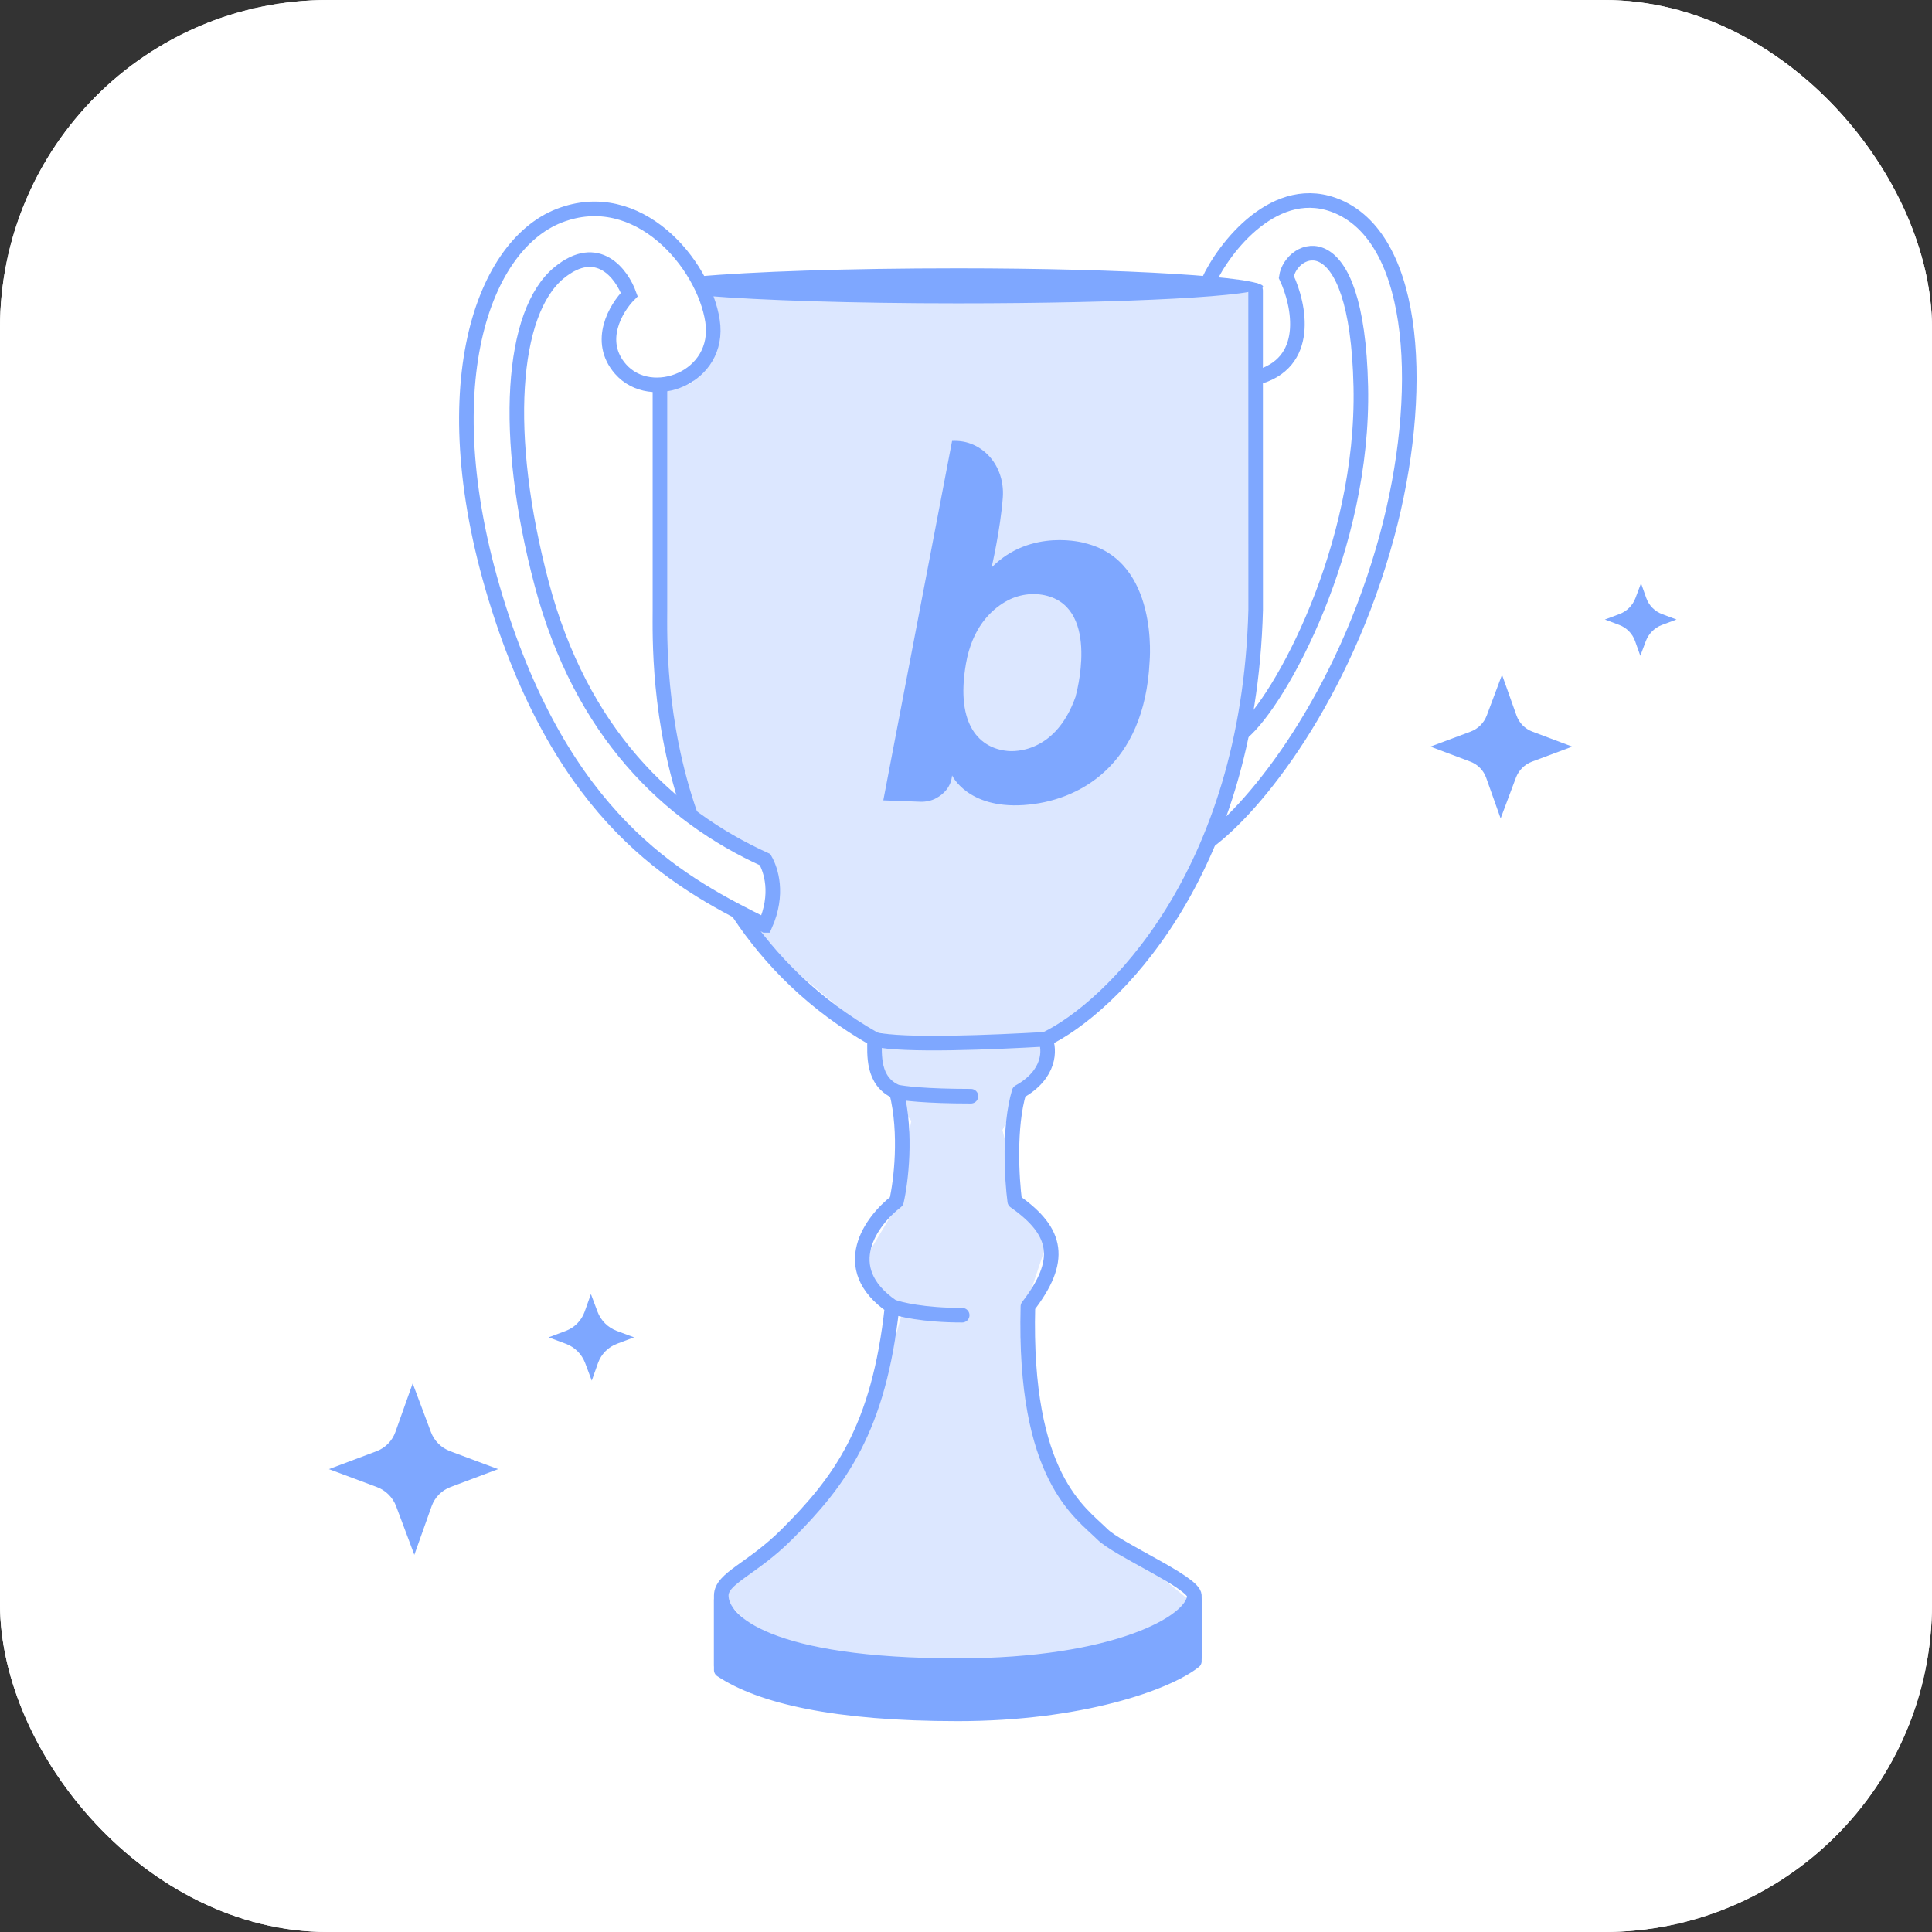 <svg width="106" height="106" viewBox="0 0 106 106" fill="none" xmlns="http://www.w3.org/2000/svg">
<rect x="0" y="0" width="106" height="106" fill="#333333" stroke="none"/>
<rect x="1.5" y="1.5" width="103" height="103" rx="16.5" fill="white" stroke="white" stroke-width="3"/>
<path d="M47.984 57.019C49.522 57.404 54.553 57.179 57.357 57.019M47.984 57.019C47.984 57.82 47.84 59.326 49.186 59.903M47.984 57.019C44.644 55.12 42.249 52.685 40.534 50.099M57.357 57.019C60.882 55.337 68.509 48.079 68.893 33.466C68.893 23.468 68.889 17.698 68.889 15.935M57.357 57.019C57.597 57.58 57.645 58.942 55.915 59.903C55.338 61.826 55.514 64.71 55.675 65.912C58.078 67.594 58.318 69.18 56.396 71.68C56.155 81.053 59.28 82.975 60.481 84.177C61.331 85.027 65.528 86.821 65.528 87.542M49.186 59.903C49.763 62.21 49.426 64.87 49.186 65.912C47.824 66.953 45.869 69.565 48.945 71.68M49.186 59.903C49.506 59.983 50.772 60.144 53.271 60.144M48.945 71.68C48.224 78.409 46.071 81.283 43.177 84.177C41.255 86.1 39.572 86.58 39.572 87.542M48.945 71.68C49.346 71.84 50.676 72.16 52.791 72.16M39.572 87.542C39.572 88.984 42.216 91.387 52.55 91.387C61.205 91.387 65.528 88.984 65.528 87.542M39.572 87.542V91.387C41.735 92.829 45.821 93.79 52.55 93.79C59.28 93.79 64.006 92.108 65.528 90.906V87.542M36.208 21.209C36.208 26.297 36.208 32.102 36.208 33.466C36.208 34.769 36.066 39.533 37.89 44.733" stroke="#7EA7FF" stroke-width="0.8" stroke-linecap="round" stroke-linejoin="round"/>
<path d="M52.55 91.628C42.216 91.628 39.572 89.224 39.572 87.782V91.628C41.735 93.07 45.821 94.031 52.55 94.031C59.28 94.031 64.006 92.349 65.528 91.147V87.782C65.528 89.224 61.205 91.628 52.55 91.628Z" fill="#7EA7FF" stroke="#7EA7FF" stroke-width="0.8" stroke-linecap="round" stroke-linejoin="round"/>
<path d="M52.55 16.643C61.842 16.643 69.301 16.261 69.301 15.73C69.301 15.199 61.842 14.721 52.55 14.721C46.512 14.721 41.216 14.902 38.248 15.176L38.727 16.23C41.766 16.48 46.824 16.643 52.55 16.643Z" fill="#7EA7FF"/>
<path d="M59.526 29.796C59.526 29.796 56.569 28.939 54.403 31.137C54.403 31.137 54.886 29.057 55.019 27.306C55.093 26.363 54.754 25.415 54.042 24.806C53.607 24.434 53.018 24.154 52.237 24.192L48.463 43.912L50.491 43.988C50.799 43.999 51.112 43.934 51.383 43.783C51.749 43.578 52.174 43.206 52.237 42.544C52.237 42.544 53.081 44.37 56.15 44.171C59.218 43.972 62.791 41.973 63.072 36.315C63.072 36.315 63.608 30.771 59.526 29.801V29.796ZM59.022 38.196C57.838 41.596 55.247 41.197 55.247 41.197C53.814 41.051 52.402 39.855 52.996 36.423C53.336 34.456 54.35 33.486 55.152 33.018C55.852 32.608 56.691 32.484 57.466 32.694C60.365 33.481 59.016 38.196 59.016 38.196H59.022Z" fill="#7EA7FF"/>
<path d="M34.044 20.248C32.699 18.71 33.804 16.883 34.525 16.162C34.125 15.04 32.795 13.23 30.68 14.96C28.036 17.123 27.555 23.853 29.718 32.024C31.881 40.196 36.688 44.762 41.976 47.165C42.296 47.726 42.745 49.04 41.976 50.77L41.975 50.77C37.65 48.607 31.401 45.483 27.555 33.947C23.47 21.69 26.354 13.518 30.68 11.836C35.006 10.154 38.611 14.48 39.092 17.604C39.572 20.728 35.727 22.17 34.044 20.248Z" stroke="#7EA7FF" stroke-width="0.8"/>
<path d="M66.31 15.42C67.111 13.658 69.999 9.818 73.46 11.356C77.786 13.278 78.182 21.69 76.103 29.381C73.7 38.273 68.893 44.282 66.249 46.204" stroke="#7EA7FF" stroke-width="0.8"/>
<path d="M68.172 40.196C70.255 38.434 74.853 30.054 74.661 21.21C74.457 11.837 70.816 13.519 70.575 15.201C71.296 16.723 71.969 19.96 68.893 20.729" stroke="#7EA7FF" stroke-width="0.8"/>
<rect x="1.5" y="1.5" width="103" height="103" rx="16.5" fill="white" stroke="white" stroke-width="3"/>
<path d="M67.5 43.5L65 49.5L63 52L60.5 55L57.5 57H50L47.5 56.5L41.5 51.5V50.5L42.5 49.5L42 47L40 46L37.5 44L36 34.5L36.5 21.5L38 21L39 19V16H50H69V21.5L68.5 35L67.5 43.5Z" fill="#DCE7FF"/>
<path d="M48.5 59.5L48 57H57L57.5 58L56 60L55 62L56 66L57.5 68L56.5 71L56 73.5L57.5 80L60 83.5L65.5 88L64 89.5L59 92H48.5L41.5 89.5L39.5 87.5L40.5 86.5L45 82.5L48 77.5L49.5 72L48 71L47.5 69L49 66.5L50 61.5L48.5 59.5Z" fill="#DCE7FF"/>
<path d="M47.984 57.019C49.522 57.404 54.553 57.179 57.357 57.019M47.984 57.019C47.984 57.82 47.84 59.326 49.186 59.903M47.984 57.019C44.644 55.12 42.249 52.685 40.534 50.099M57.357 57.019C60.882 55.337 68.509 48.079 68.893 33.466C68.893 23.468 68.889 17.698 68.889 15.935M57.357 57.019C57.597 57.58 57.645 58.942 55.915 59.903C55.338 61.826 55.514 64.71 55.675 65.912C58.078 67.594 58.318 69.18 56.396 71.68C56.155 81.053 59.28 82.975 60.481 84.177C61.331 85.027 65.528 86.821 65.528 87.542M49.186 59.903C49.763 62.21 49.426 64.87 49.186 65.912C47.824 66.953 45.869 69.565 48.945 71.68M49.186 59.903C49.506 59.983 50.772 60.144 53.271 60.144M48.945 71.68C48.224 78.409 46.071 81.283 43.177 84.177C41.255 86.1 39.572 86.58 39.572 87.542M48.945 71.68C49.346 71.84 50.676 72.16 52.791 72.16M39.572 87.542C39.572 88.984 42.216 91.387 52.55 91.387C61.205 91.387 65.528 88.984 65.528 87.542M39.572 87.542V91.387C41.735 92.829 45.821 93.79 52.55 93.79C59.28 93.79 64.006 92.108 65.528 90.906V87.542M36.208 21.209C36.208 26.297 36.208 32.102 36.208 33.466C36.208 34.769 36.066 39.533 37.89 44.733" stroke="#7EA7FF" stroke-width="0.8" stroke-linecap="round" stroke-linejoin="round"/>
<path d="M52.55 91.628C42.216 91.628 39.572 89.224 39.572 87.782V91.628C41.735 93.07 45.821 94.031 52.55 94.031C59.28 94.031 64.006 92.349 65.528 91.147V87.782C65.528 89.224 61.205 91.628 52.55 91.628Z" fill="#7EA7FF" stroke="#7EA7FF" stroke-width="0.8" stroke-linecap="round" stroke-linejoin="round"/>
<path d="M52.55 16.643C61.842 16.643 69.301 16.261 69.301 15.73C69.301 15.199 61.842 14.721 52.55 14.721C46.512 14.721 41.216 14.902 38.248 15.176L38.727 16.23C41.766 16.48 46.824 16.643 52.55 16.643Z" fill="#7EA7FF"/>
<path d="M59.526 29.796C59.526 29.796 56.569 28.939 54.403 31.137C54.403 31.137 54.886 29.057 55.019 27.306C55.093 26.363 54.754 25.415 54.042 24.806C53.607 24.434 53.018 24.154 52.237 24.192L48.463 43.912L50.491 43.988C50.799 43.999 51.112 43.934 51.383 43.783C51.749 43.578 52.174 43.206 52.237 42.544C52.237 42.544 53.081 44.37 56.15 44.171C59.218 43.972 62.791 41.973 63.072 36.315C63.072 36.315 63.608 30.771 59.526 29.801V29.796ZM59.022 38.196C57.838 41.596 55.247 41.197 55.247 41.197C53.814 41.051 52.402 39.855 52.996 36.423C53.336 34.456 54.35 33.486 55.152 33.018C55.852 32.608 56.691 32.484 57.466 32.694C60.365 33.481 59.016 38.196 59.016 38.196H59.022Z" fill="#7EA7FF"/>
<path d="M34.044 20.248C32.699 18.71 33.804 16.883 34.525 16.162C34.125 15.04 32.795 13.23 30.68 14.96C28.036 17.123 27.555 23.853 29.718 32.024C31.881 40.196 36.688 44.762 41.976 47.165C42.296 47.726 42.745 49.04 41.976 50.77L41.975 50.77C37.65 48.607 31.401 45.483 27.555 33.947C23.47 21.69 26.354 13.518 30.68 11.836C35.006 10.154 38.611 14.48 39.092 17.604C39.572 20.728 35.727 22.17 34.044 20.248Z" stroke="#7EA7FF" stroke-width="0.8"/>
<path d="M66.31 15.42C67.111 13.658 69.999 9.818 73.46 11.356C77.786 13.278 78.182 21.69 76.103 29.381C73.7 38.273 68.893 44.282 66.249 46.204" stroke="#7EA7FF" stroke-width="0.8"/>
<path d="M68.172 40.196C70.255 38.434 74.853 30.054 74.661 21.21C74.457 11.837 70.816 13.519 70.575 15.201C71.296 16.723 71.969 19.96 68.893 20.729" stroke="#7EA7FF" stroke-width="0.8"/>
<path d="M82.409 37.022L81.572 39.255C81.418 39.663 81.095 39.986 80.686 40.139L78.48 40.963L80.67 41.787C81.076 41.939 81.393 42.262 81.539 42.671L82.333 44.904L83.17 42.671C83.323 42.262 83.647 41.939 84.055 41.787L86.261 40.963L84.071 40.139C83.665 39.986 83.348 39.663 83.203 39.255L82.409 37.022Z" fill="#7EA7FF"/>
<path d="M22.642 75.901L23.641 78.566C23.823 79.053 24.209 79.438 24.697 79.621L27.329 80.604L24.716 81.587C24.232 81.769 23.853 82.154 23.68 82.641L22.733 85.306L21.734 82.641C21.551 82.154 21.165 81.769 20.677 81.587L18.046 80.604L20.659 79.621C21.143 79.438 21.521 79.053 21.694 78.566L22.642 75.901Z" fill="#7EA7FF"/>
<path d="M90.035 32L89.732 32.809C89.579 33.218 89.256 33.541 88.847 33.693L88.052 33.99L88.841 34.287C89.247 34.44 89.564 34.763 89.709 35.171L89.997 35.98L90.3 35.171C90.454 34.763 90.777 34.44 91.186 34.287L91.981 33.99L91.191 33.693C90.785 33.541 90.468 33.218 90.323 32.809L90.035 32Z" fill="#7EA7FF"/>
<path d="M32.467 75.749L32.105 74.784C31.922 74.296 31.537 73.911 31.049 73.729L30.1 73.374L31.042 73.02C31.526 72.838 31.905 72.453 32.078 71.965L32.421 71L32.783 71.965C32.966 72.453 33.352 72.838 33.839 73.02L34.788 73.374L33.846 73.729C33.362 73.911 32.984 74.296 32.81 74.784L32.467 75.749Z" fill="#7EA7FF"/>
</svg>
